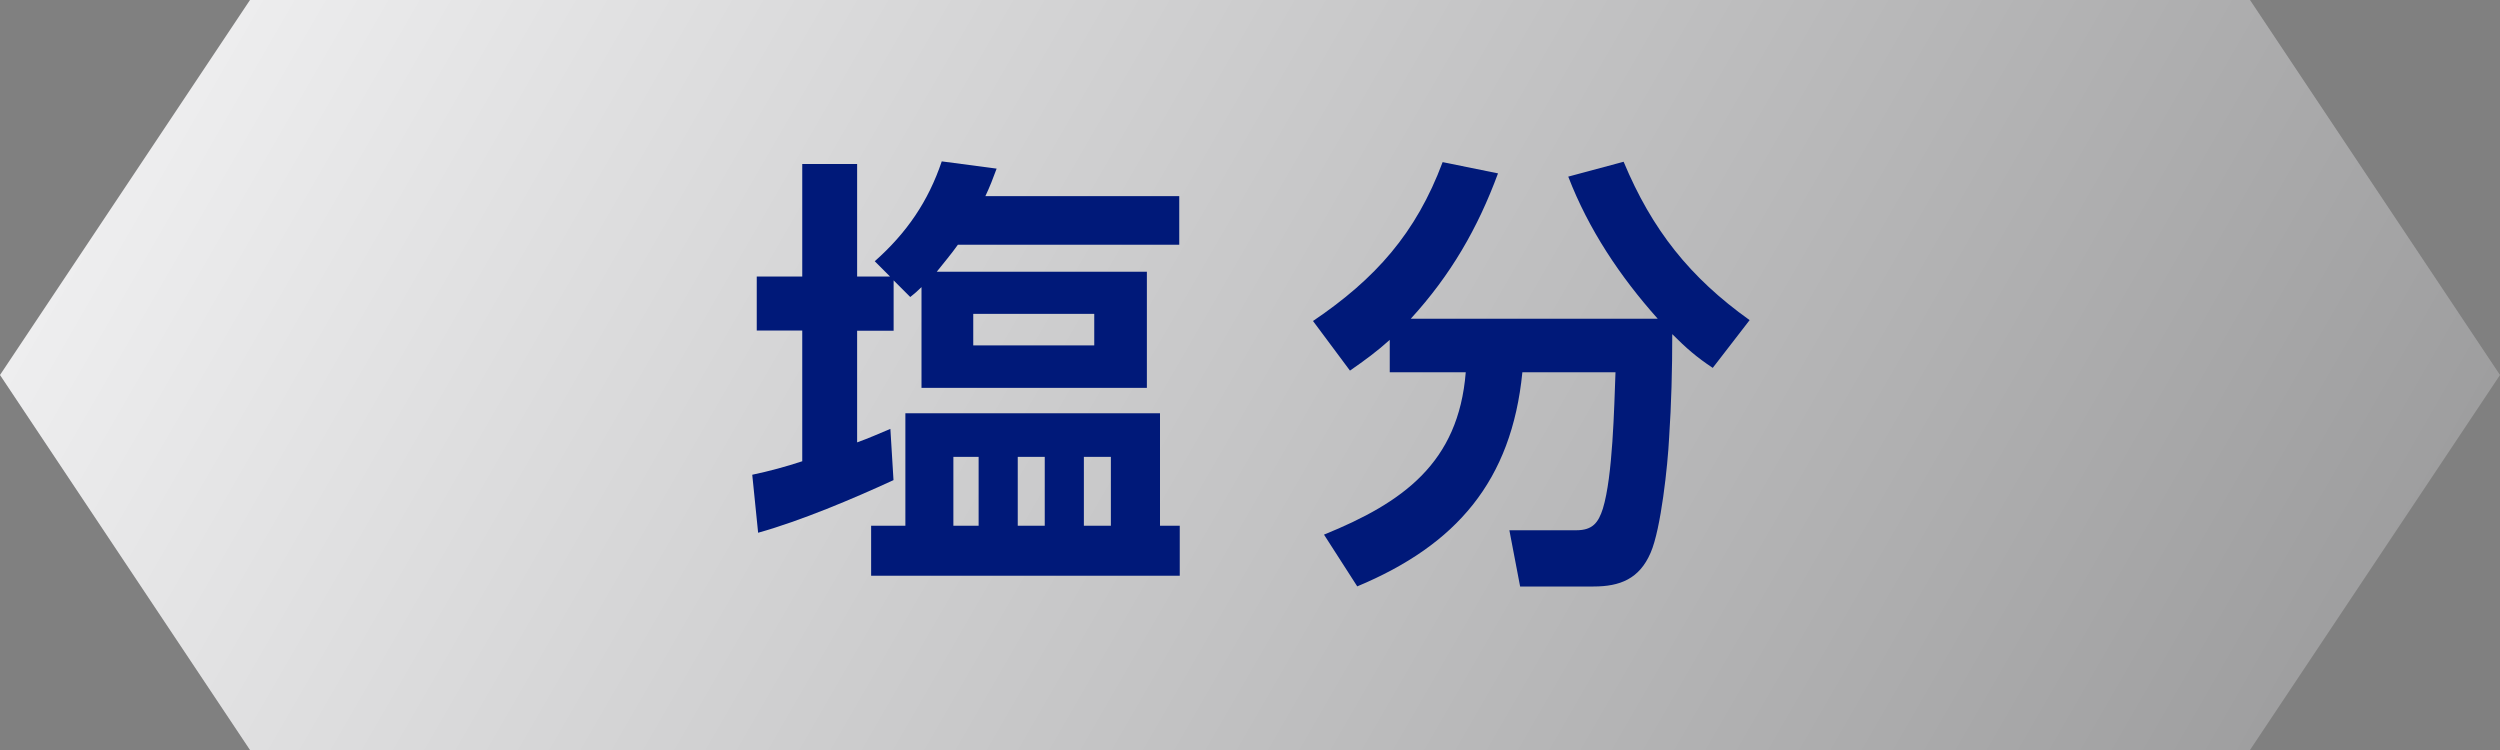 <?xml version="1.0" encoding="UTF-8"?><svg id="_レイヤー_2" xmlns="http://www.w3.org/2000/svg" xmlns:xlink="http://www.w3.org/1999/xlink" viewBox="0 0 200 60"><rect x="0" y="0" width="200" height="60" fill="#808080" stroke="none"/><defs><style>.cls-1{fill:#001979;}.cls-2{fill:url(#_名称未設定グラデーション_26);}</style><linearGradient id="_名称未設定グラデーション_26" x1="25" y1="-13.3" x2="175" y2="73.3" gradientUnits="userSpaceOnUse"><stop offset="0" stop-color="#eeeeef"/><stop offset="1" stop-color="#9e9e9f"/></linearGradient></defs><g id="_レイヤー_2-2"><polygon class="cls-2" points="180 60 20 60 0 30 20 0 180 0 200 30 180 60"/><path class="cls-1" d="M64.18,26.44h-3.64v-4.32h3.64v-9h4.39v9h2.63l-1.22-1.22c2.56-2.27,4.28-4.79,5.36-7.99l4.39.58c-.29.79-.54,1.44-.9,2.2h15.51v3.89h-17.71c-.54.76-1.12,1.44-1.69,2.16h16.81v9.29h-18.03v-8.06c-.29.29-.58.54-.9.79l-1.33-1.33v4.03h-2.92v8.93c.9-.32,1.8-.72,2.66-1.08l.25,4.1c-3.28,1.51-7.38,3.24-10.83,4.21l-.47-4.64c1.37-.29,2.7-.65,4-1.08v-10.44ZM92.8,42.06h1.58v4h-24.69v-4h2.74v-9h20.37v9ZM76.27,36.55v5.51h2.02v-5.51h-2.02ZM77.86,25.11v2.52h9.68v-2.52h-9.68ZM81.42,36.55v5.51h2.16v-5.51h-2.16ZM86.71,36.55v5.51h2.16v-5.51h-2.16Z"/><path class="cls-1" d="M107.99,29.64l-2.95-3.96c5-3.38,8.24-7.02,10.37-12.71l4.43.9c-1.62,4.39-3.78,8.13-6.98,11.63h19.76c-3.02-3.38-5.54-7.16-7.16-11.37l4.43-1.19c2.27,5.44,5.29,9.25,10.08,12.67l-2.95,3.82c-1.3-.86-2.12-1.58-3.24-2.7,0,2.88-.07,5.54-.25,8.28-.11,2.2-.65,7.31-1.48,9.21-.9,2.09-2.45,2.7-4.57,2.7h-5.87l-.86-4.5h5.36c1.3,0,1.76-.61,2.12-1.73.79-2.59.9-8.03,1.01-10.91h-7.45c-.86,8.71-5.29,13.82-13.21,17.13l-2.66-4.14c6.3-2.56,10.76-5.72,11.34-12.99h-6.08v-2.59c-1.08.97-1.98,1.62-3.17,2.45Z"/></g></svg>